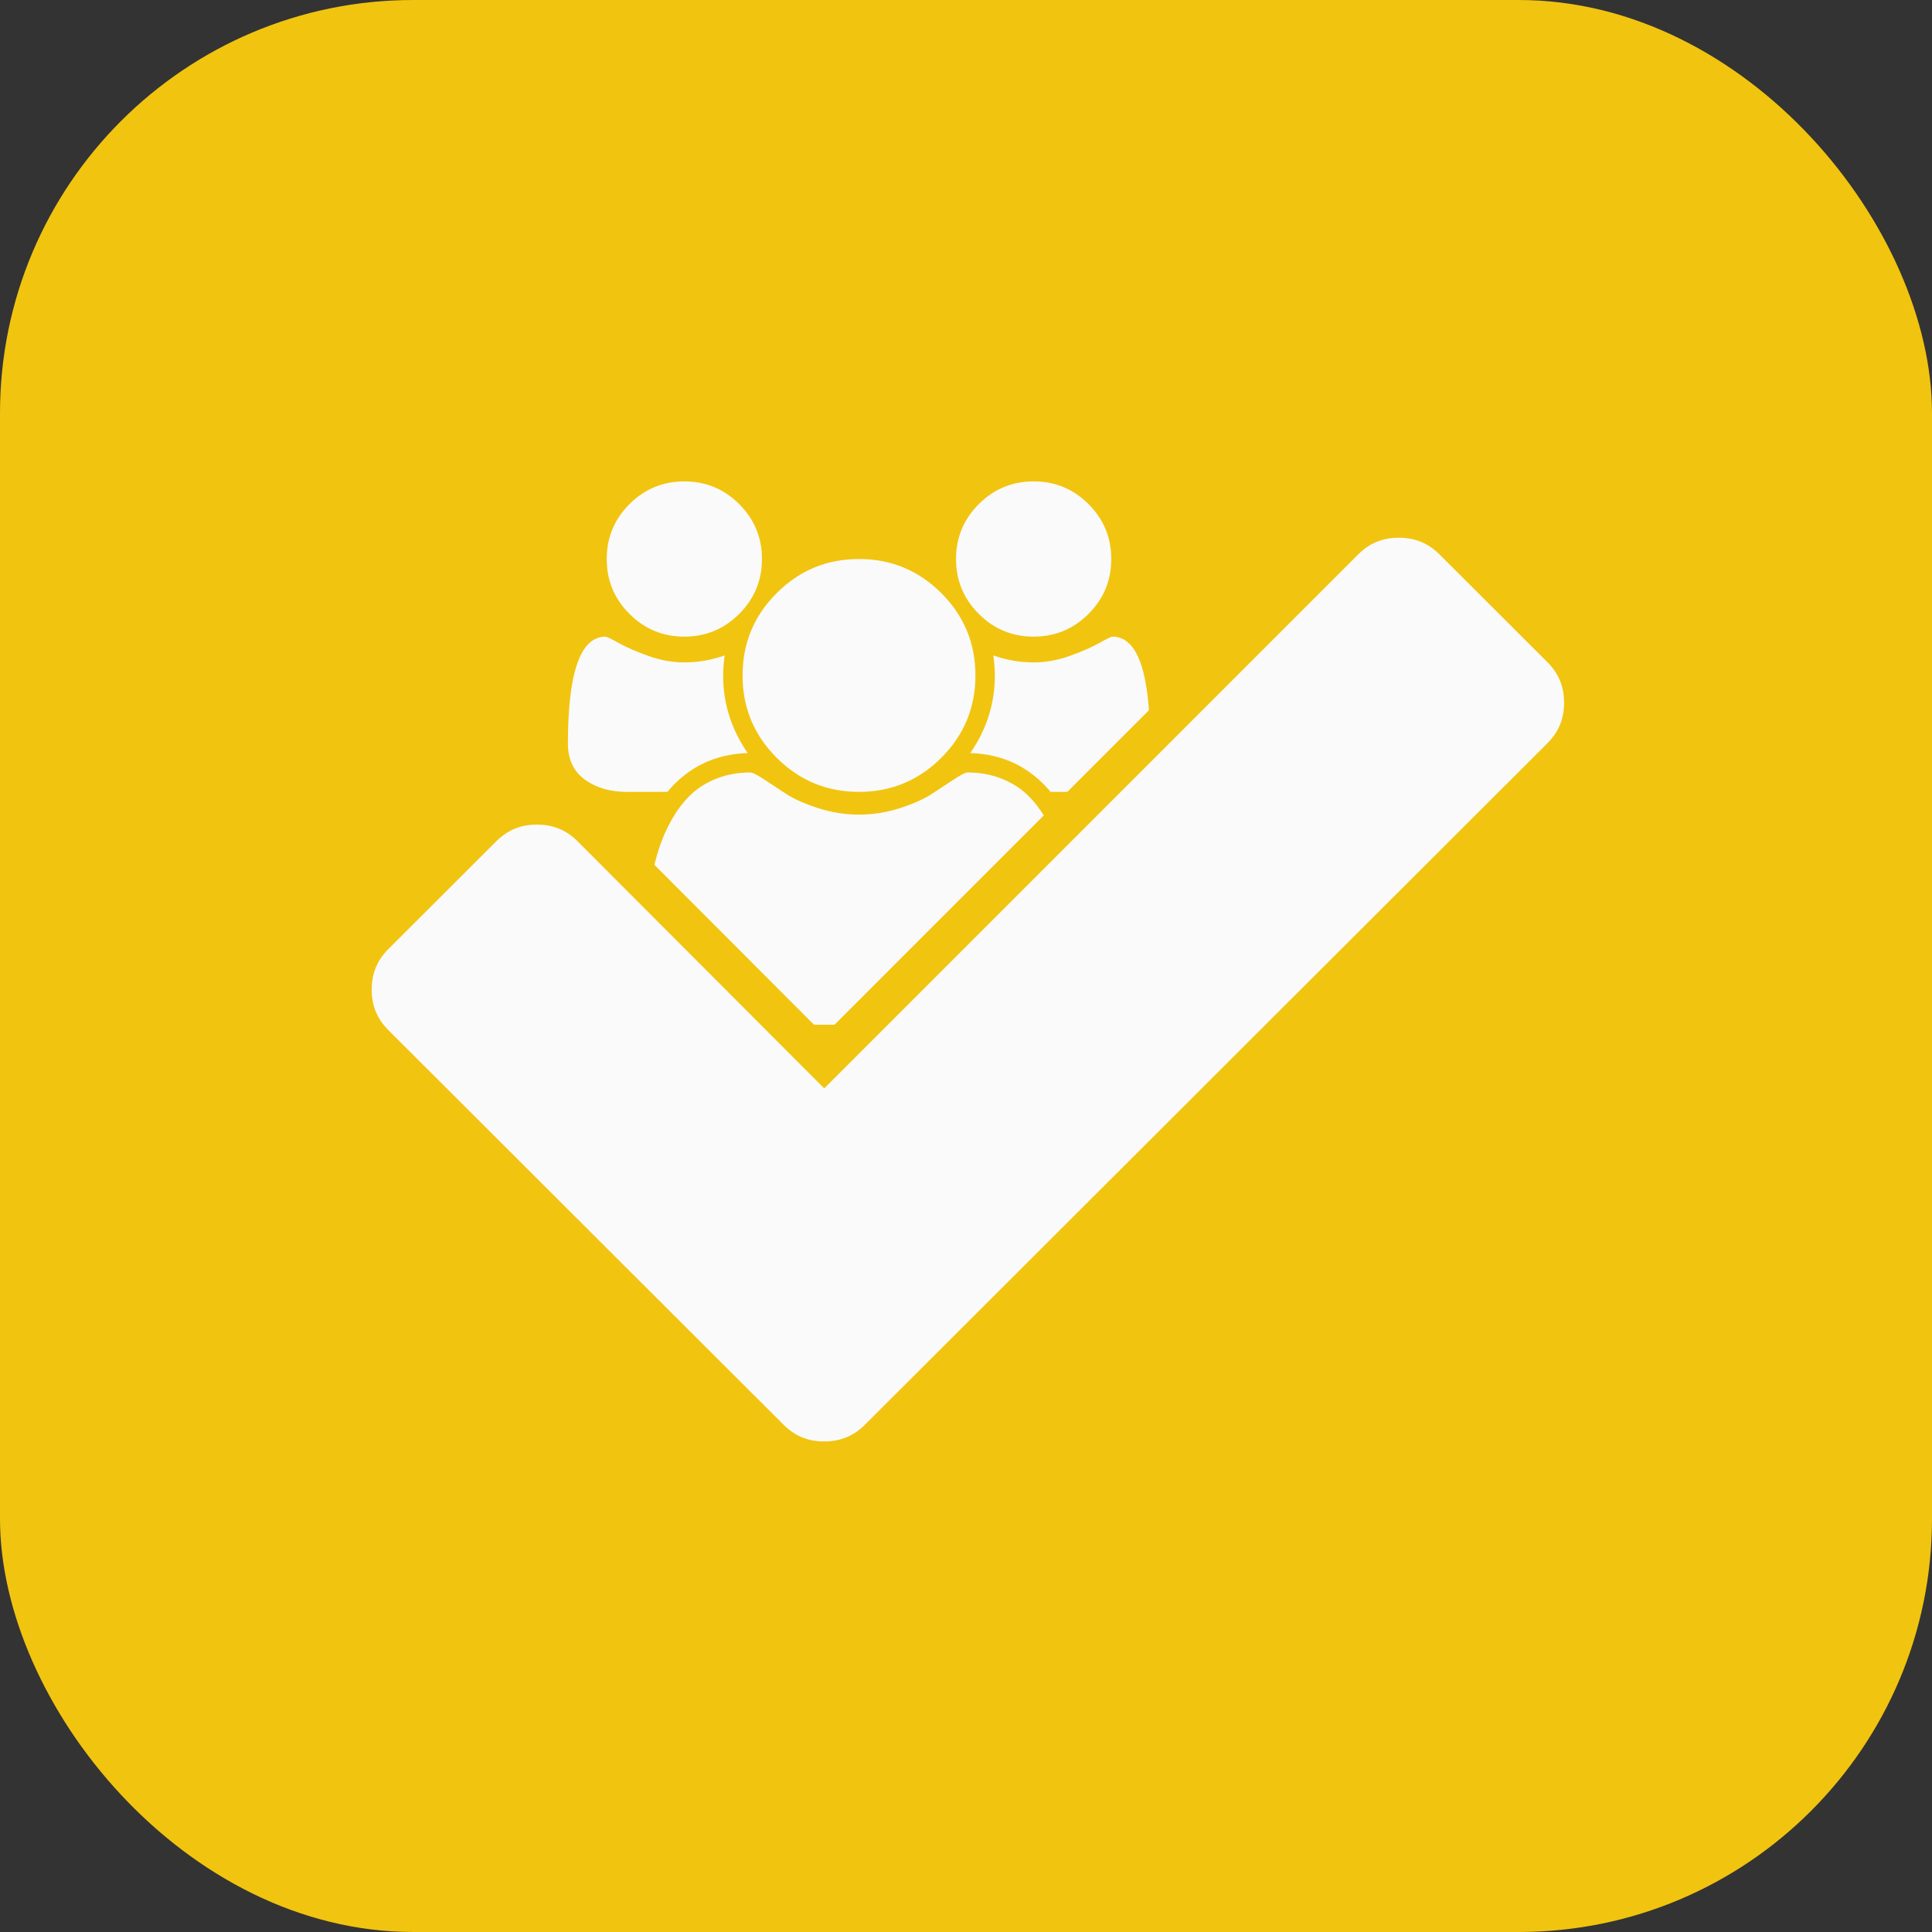 <?xml version="1.0" encoding="UTF-8" standalone="no"?>
<svg width="1024px" height="1024px" viewBox="0 0 1024 1024" version="1.1" xmlns="http://www.w3.org/2000/svg" xmlns:xlink="http://www.w3.org/1999/xlink" xmlns:sketch="http://www.bohemiancoding.com/sketch/ns">
    <rect x="0" y="0" width="1024" height="1024" fill="#333333" stroke="none"/>
    <!-- Generator: Sketch 3.2.2 (9983) - http://www.bohemiancoding.com/sketch -->
    <title>export</title>
    <desc>Created with Sketch.</desc>
    <defs></defs>
    <g id="Page-1" stroke="none" stroke-width="1" fill="none" fill-rule="evenodd" sketch:type="MSPage">
        <g id="export" sketch:type="MSLayerGroup">
            <rect id="Rectangle-21" fill="#F1C40F" sketch:type="MSShapeGroup" x="0" y="0" width="1024" height="1024" rx="219"></rect>
            <path d="M396.304,399.143 C378.946,399.679 364.75,406.536 353.714,419.714 L332.179,419.714 C323.393,419.714 316,417.545 310,413.205 C304,408.866 301,402.518 301,394.161 C301,356.339 307.643,337.429 320.929,337.429 C321.571,337.429 323.902,338.554 327.92,340.804 C331.938,343.054 337.161,345.33 343.589,347.634 C350.018,349.938 356.393,351.089 362.714,351.089 C369.893,351.089 377.018,349.857 384.089,347.393 C383.554,351.357 383.286,354.893 383.286,358 C383.286,372.893 387.625,386.607 396.304,399.143 L396.304,399.143 Z M568.429,501.518 C568.429,514.375 564.518,524.527 556.696,531.973 C548.875,539.42 538.482,543.143 525.518,543.143 L385.054,543.143 C372.089,543.143 361.696,539.42 353.875,531.973 C346.054,524.527 342.143,514.375 342.143,501.518 C342.143,495.839 342.33,490.295 342.705,484.884 C343.08,479.473 343.83,473.634 344.955,467.366 C346.08,461.098 347.5,455.286 349.214,449.929 C350.929,444.571 353.232,439.348 356.125,434.259 C359.018,429.17 362.339,424.83 366.089,421.241 C369.839,417.652 374.42,414.786 379.83,412.643 C385.241,410.5 391.214,409.429 397.75,409.429 C398.821,409.429 401.125,410.58 404.661,412.884 C408.196,415.188 412.107,417.759 416.393,420.598 C420.679,423.438 426.411,426.009 433.589,428.312 C440.768,430.616 448,431.768 455.286,431.768 C462.571,431.768 469.804,430.616 476.982,428.312 C484.161,426.009 489.893,423.438 494.179,420.598 C498.464,417.759 502.375,415.188 505.911,412.884 C509.446,410.58 511.75,409.429 512.821,409.429 C519.357,409.429 525.33,410.5 530.741,412.643 C536.152,414.786 540.732,417.652 544.482,421.241 C548.232,424.83 551.554,429.17 554.446,434.259 C557.339,439.348 559.643,444.571 561.357,449.929 C563.071,455.286 564.491,461.098 565.616,467.366 C566.741,473.634 567.491,479.473 567.866,484.884 C568.241,490.295 568.429,495.839 568.429,501.518 L568.429,501.518 Z M403.857,296.286 C403.857,307.643 399.839,317.339 391.804,325.375 C383.768,333.411 374.071,337.429 362.714,337.429 C351.357,337.429 341.661,333.411 333.625,325.375 C325.589,317.339 321.571,307.643 321.571,296.286 C321.571,284.929 325.589,275.232 333.625,267.196 C341.661,259.161 351.357,255.143 362.714,255.143 C374.071,255.143 383.768,259.161 391.804,267.196 C399.839,275.232 403.857,284.929 403.857,296.286 L403.857,296.286 Z M517,358 C517,375.036 510.973,389.58 498.92,401.634 C486.866,413.688 472.322,419.714 455.286,419.714 C438.25,419.714 423.705,413.688 411.652,401.634 C399.598,389.58 393.571,375.036 393.571,358 C393.571,340.964 399.598,326.42 411.652,314.366 C423.705,302.312 438.25,296.286 455.286,296.286 C472.322,296.286 486.866,302.312 498.92,314.366 C510.973,326.42 517,340.964 517,358 L517,358 Z M609.571,394.161 C609.571,402.518 606.571,408.866 600.571,413.205 C594.571,417.545 587.179,419.714 578.393,419.714 L556.857,419.714 C545.821,406.536 531.625,399.679 514.268,399.143 C522.946,386.607 527.286,372.893 527.286,358 C527.286,354.893 527.018,351.357 526.482,347.393 C533.554,349.857 540.679,351.089 547.857,351.089 C554.179,351.089 560.554,349.938 566.982,347.634 C573.411,345.33 578.634,343.054 582.652,340.804 C586.67,338.554 589,337.429 589.643,337.429 C602.929,337.429 609.571,356.339 609.571,394.161 L609.571,394.161 Z M589,296.286 C589,307.643 584.982,317.339 576.946,325.375 C568.911,333.411 559.214,337.429 547.857,337.429 C536.5,337.429 526.804,333.411 518.768,325.375 C510.732,317.339 506.714,307.643 506.714,296.286 C506.714,284.929 510.732,275.232 518.768,267.196 C526.804,259.161 536.5,255.143 547.857,255.143 C559.214,255.143 568.911,259.161 576.946,267.196 C584.982,275.232 589,284.929 589,296.286 L589,296.286 Z" id="" fill="#FAFAFA" sketch:type="MSShapeGroup"></path>
            <path d="M839,372.448 C839,383.649 835.074,393.169 827.222,401.01 L522.675,705.114 L465.467,762.239 C457.615,770.08 448.08,774 436.863,774 C425.646,774 416.111,770.08 408.259,762.239 L351.052,705.114 L198.778,553.062 C190.926,545.222 187,535.701 187,524.5 C187,513.299 190.926,503.778 198.778,495.938 L255.986,438.813 C263.838,430.972 273.372,427.052 284.59,427.052 C295.807,427.052 305.341,430.972 313.194,438.813 L436.863,562.723 L712.806,286.761 C720.659,278.92 730.193,275 741.41,275 C752.628,275 762.162,278.92 770.014,286.761 L827.222,343.886 C835.074,351.726 839,361.247 839,372.448 L839,372.448 Z" id="" stroke="#F1C40F" stroke-width="20" stroke-linecap="square" fill="#FAFAFA" sketch:type="MSShapeGroup"></path>
        </g>
    </g>
</svg>